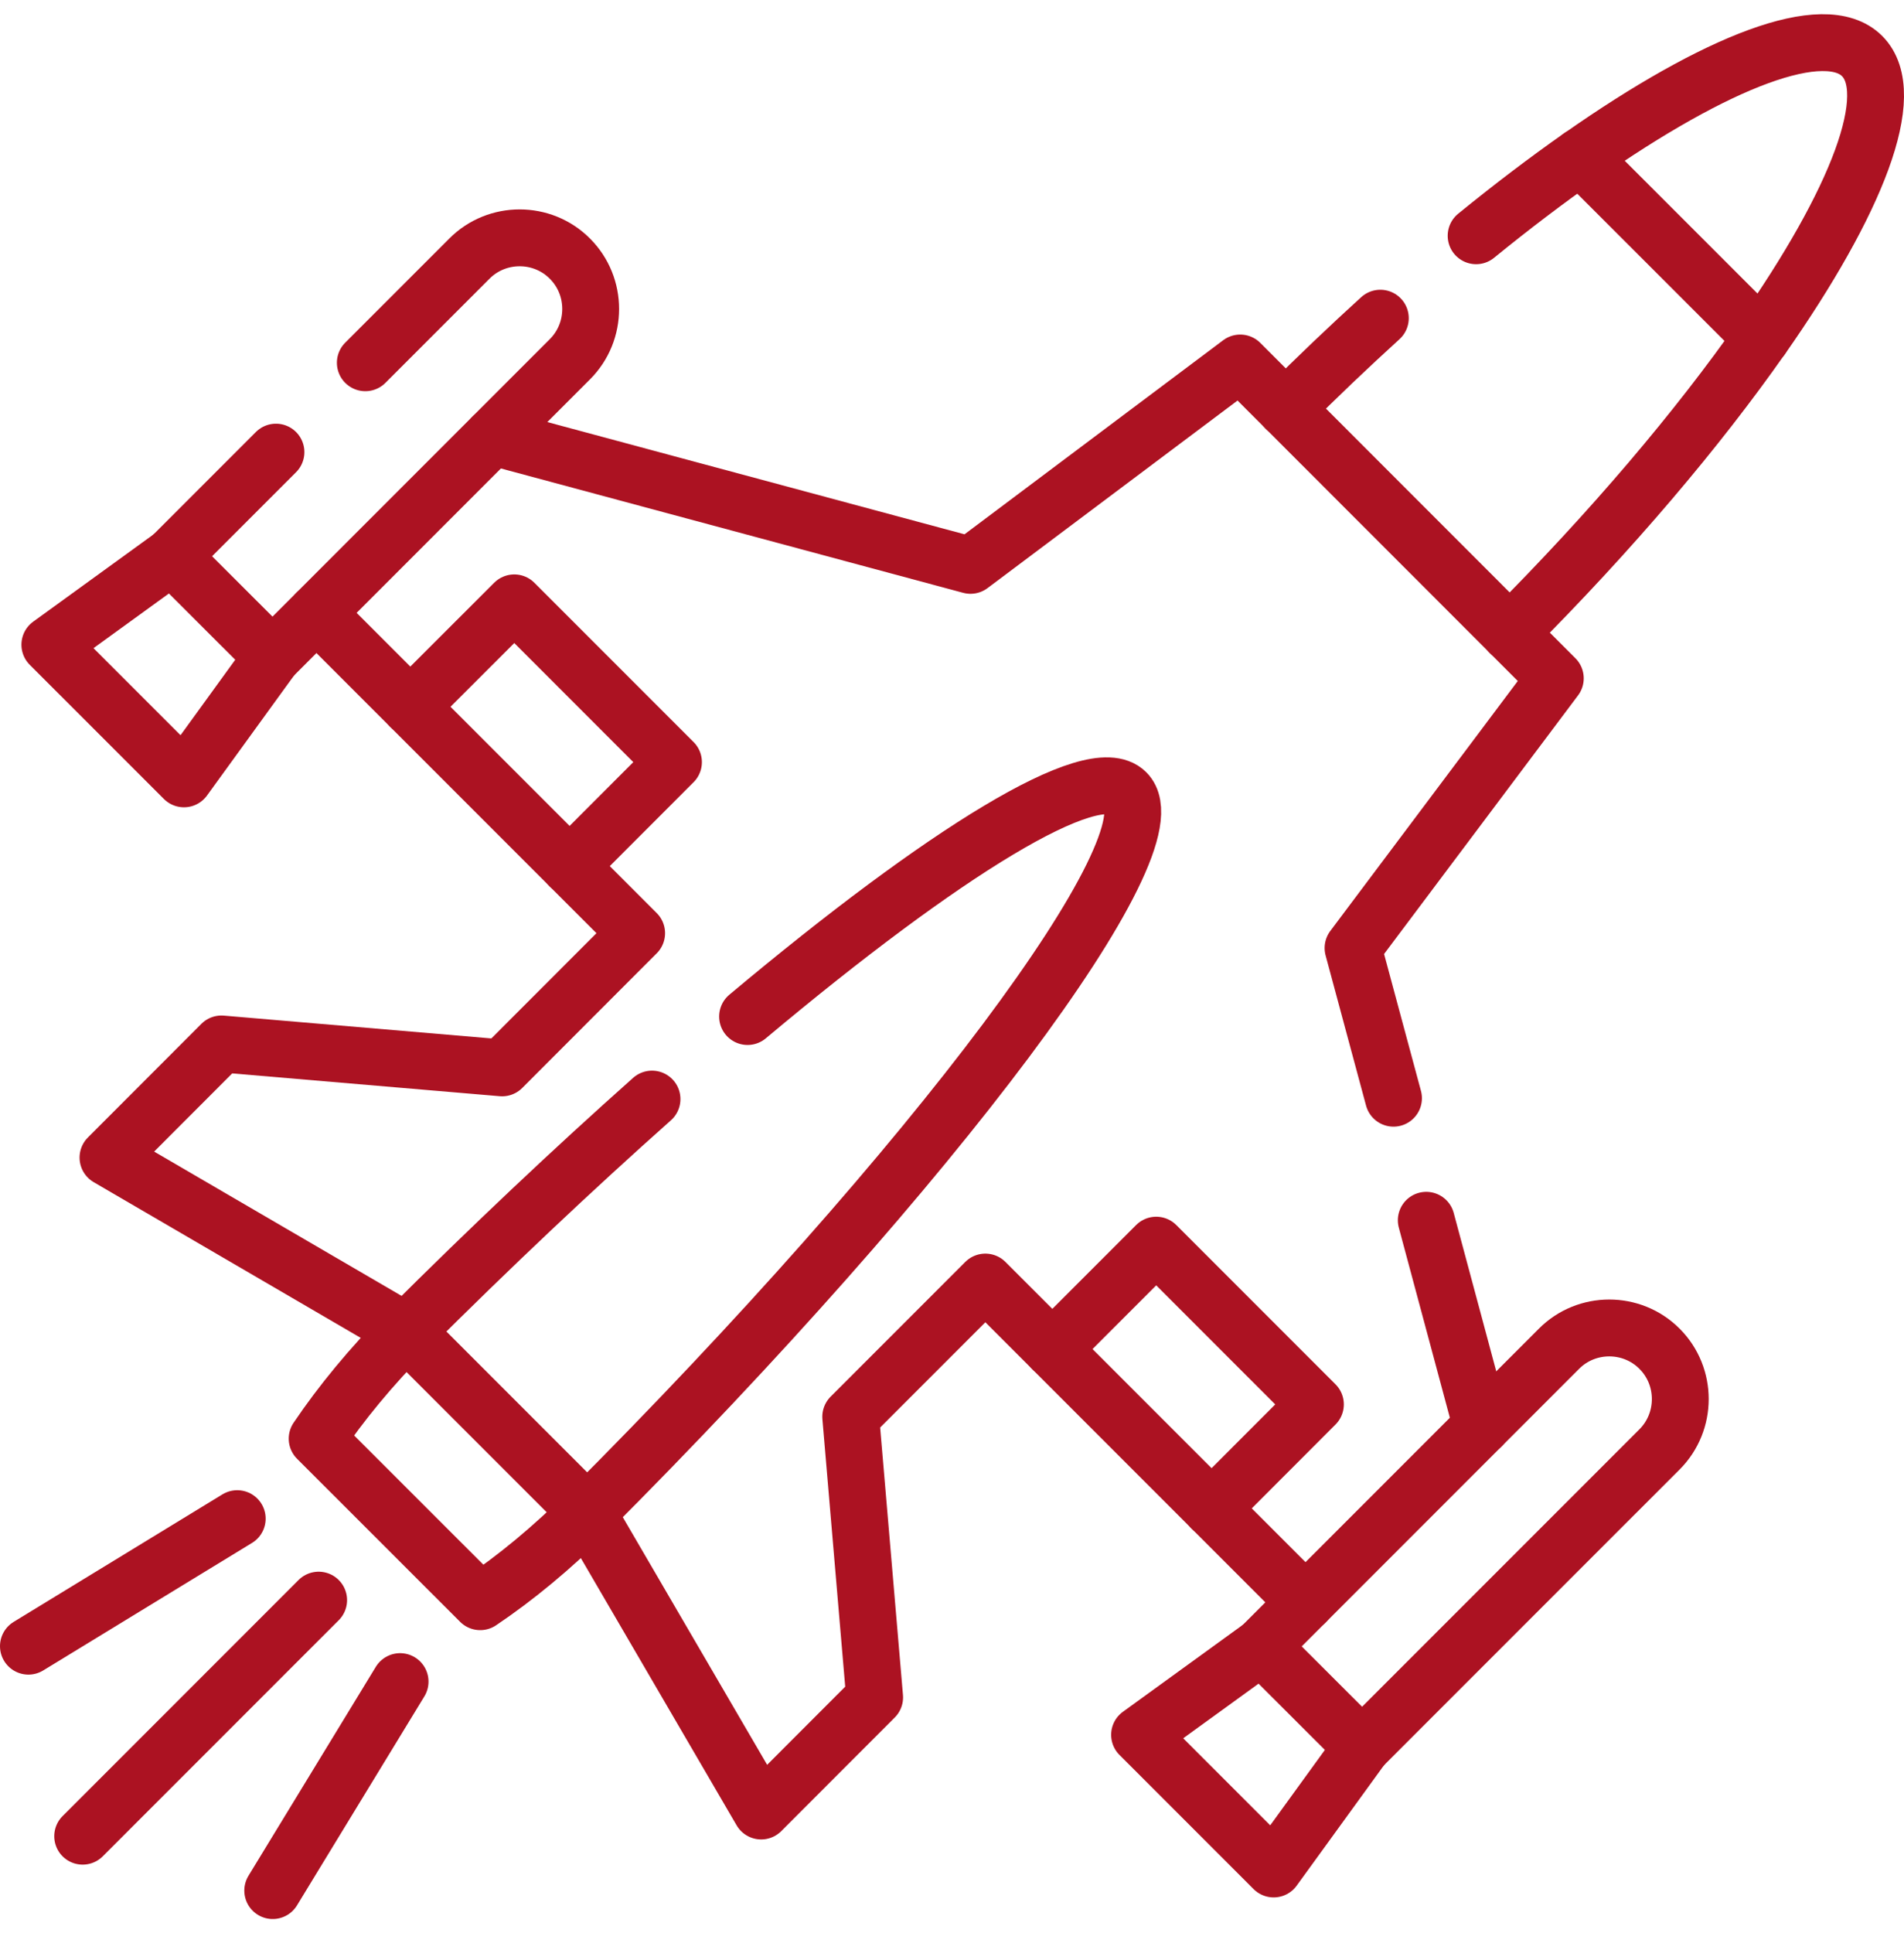 <?xml version="1.0" encoding="UTF-8"?> <svg xmlns="http://www.w3.org/2000/svg" width="67" height="68" viewBox="0 0 67 68" fill="none"><path d="M49.036 38.629L47.612 33.346L54.73 23.86L43.642 12.768L34.151 19.886L17.332 15.363M52.135 50.166L50.189 42.922M11.137 21.558L22.403 32.824L17.669 37.562L7.793 36.72L3.8 40.717L14.292 46.833L20.665 53.206L26.785 63.701L30.778 59.705L29.936 49.833L34.674 45.095L45.94 56.361" stroke="#AC1222" stroke-width="2" stroke-miterlimit="10" stroke-linecap="round" stroke-linejoin="round"></path><path d="M14.292 46.833C13.058 48.072 12.001 49.358 11.16 50.604L16.898 56.339C18.144 55.501 19.427 54.444 20.665 53.206" stroke="#AC1222" stroke-width="2" stroke-miterlimit="10" stroke-linecap="round" stroke-linejoin="round"></path><path d="M22.944 38.659C20.197 41.102 17.272 43.856 14.291 46.833M20.664 53.206C32.898 40.972 41.387 29.628 39.63 27.871C38.477 26.718 33.228 29.954 26.306 35.756" stroke="#AC1222" stroke-width="2" stroke-miterlimit="10" stroke-linecap="round" stroke-linejoin="round"></path><path d="M48.573 11.192C47.472 12.193 46.356 13.254 45.24 14.37M55.609 5.509C54.438 6.332 53.207 7.263 51.943 8.293M53.126 22.258C56.722 18.662 59.765 15.059 61.986 11.886" stroke="#AC1222" stroke-width="2" stroke-miterlimit="10" stroke-linecap="round" stroke-linejoin="round"></path><path d="M58.397 47.441C57.425 46.466 55.831 46.466 54.86 47.441L44.391 57.911L47.931 61.447L58.397 50.982C59.371 50.007 59.371 48.413 58.397 47.441Z" stroke="#AC1222" stroke-width="2" stroke-miterlimit="10" stroke-linecap="round" stroke-linejoin="round"></path><path d="M9.711 15.903L6.048 19.566L9.589 23.103L20.054 12.637C21.029 11.662 21.029 10.072 20.054 9.097C19.083 8.122 17.489 8.122 16.518 9.097L12.855 12.76" stroke="#AC1222" stroke-width="2" stroke-miterlimit="10" stroke-linecap="round" stroke-linejoin="round"></path><path d="M44.393 57.91L40.1 61.021L44.819 65.74L47.933 61.447" stroke="#AC1222" stroke-width="2" stroke-miterlimit="10" stroke-linecap="round" stroke-linejoin="round"></path><path d="M6.047 19.566L1.754 22.677L6.474 27.396L9.588 23.103" stroke="#AC1222" stroke-width="2" stroke-miterlimit="10" stroke-linecap="round" stroke-linejoin="round"></path><path d="M65.526 1.972C66.839 3.285 65.349 7.092 61.99 11.885L55.613 5.509C60.407 2.15 64.218 0.663 65.526 1.972Z" stroke="#AC1222" stroke-width="2" stroke-miterlimit="10" stroke-linecap="round" stroke-linejoin="round"></path><path d="M37.031 47.452L40.686 43.797L46.288 49.399L42.633 53.058" stroke="#AC1222" stroke-width="2" stroke-miterlimit="10" stroke-linecap="round" stroke-linejoin="round"></path><path d="M14.438 24.86L18.097 21.205L23.699 26.807L20.043 30.466" stroke="#AC1222" stroke-width="2" stroke-miterlimit="10" stroke-linecap="round" stroke-linejoin="round"></path><path d="M14.079 59.149L9.597 66.5M8.348 53.417L1 57.903M11.213 56.283L2.909 64.587" stroke="#AC1222" stroke-width="2" stroke-miterlimit="10" stroke-linecap="round" stroke-linejoin="round"></path></svg> 